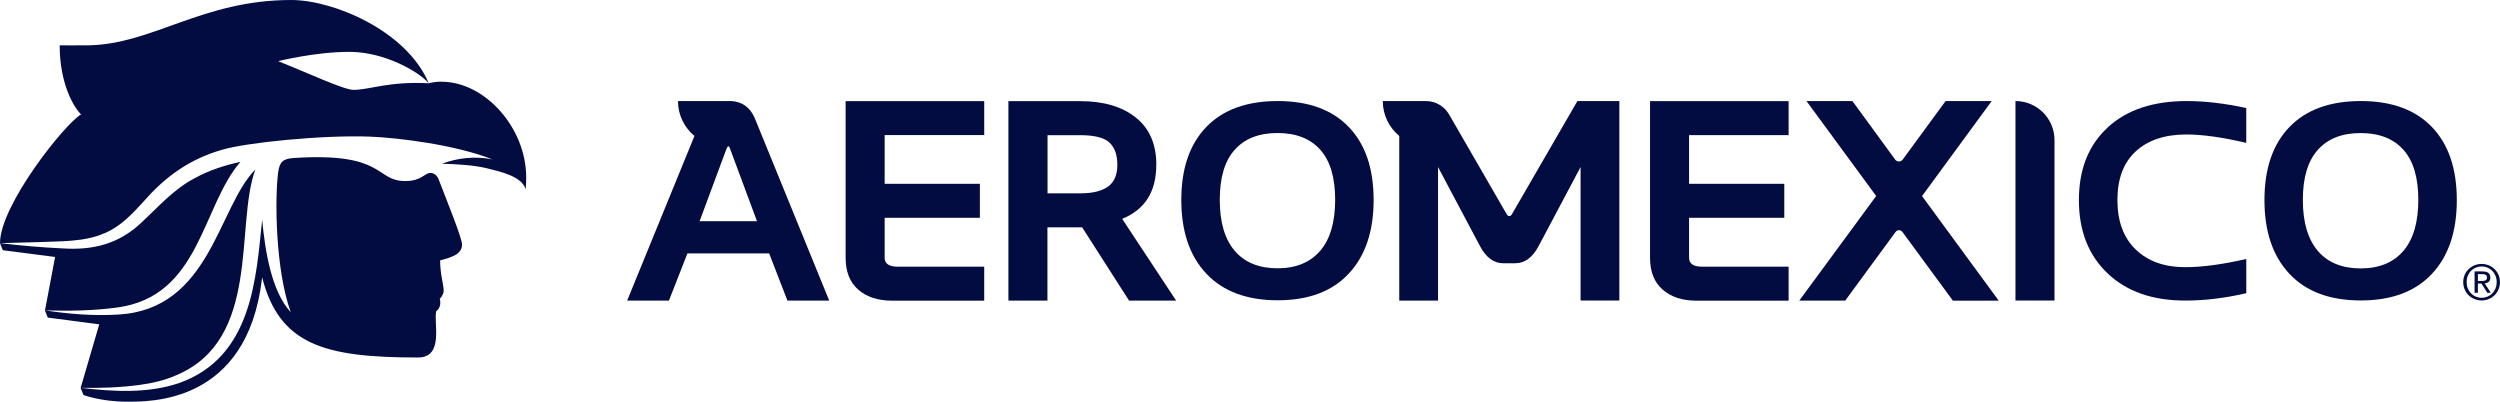 <?xml version="1.0" encoding="UTF-8"?><svg id="Layer_1" xmlns="http://www.w3.org/2000/svg" viewBox="0 0 709.09 113.92"><defs><style>.cls-1{fill:#020c41;}</style></defs><path class="cls-1" d="M198.43,62.74l7.63-20.54c.19-.46.36-.7.53-.7s.32.24.49.7l7.63,20.54h-16.28ZM207.61,28.66h-15.31c0,3.99,1.82,7.54,4.67,9.91l-19.09,46.7h11.85l5.25-13.4h23.18l5.19,13.4h11.85l-21.12-51.76c-1.28-2.96-3.44-4.6-6.49-4.84l.02-.02Z"/><path class="cls-1" d="M279.16,38.32v-9.64h-39.31v44.42c0,3.99,1.21,7,3.61,9.08,2.42,2.08,5.59,3.1,9.54,3.1h26.16v-9.64h-24.56c-2.45,0-3.68-.85-3.68-2.54v-11.33h27.01v-9.64h-27.01v-13.81h28.24Z"/><path class="cls-1" d="M314.32,52.88c-1.74,1.31-4.38,1.96-7.94,1.96h-9.26v-16.5h9.26c4.05,0,6.83.7,8.31,2.11,1.48,1.4,2.23,3.51,2.23,6.32s-.87,4.82-2.59,6.13l-.02-.02ZM327.98,46.78c0-5.86-1.94-10.34-5.82-13.44-3.88-3.1-9.13-4.65-15.75-4.65h-20.39v56.58h11.07v-20.8h9.84l13.32,20.8h13.35l-15.31-23.2c6.45-2.61,9.67-7.7,9.67-15.28h.02v-.02Z"/><path class="cls-1" d="M374.44,71.14c-2.83,3.3-6.86,4.96-12.09,4.96s-9.32-1.65-12.14-4.96c-2.83-3.3-4.24-8.12-4.24-14.46s1.41-11.04,4.24-14.2c2.83-3.17,6.88-4.75,12.14-4.75s9.3,1.58,12.13,4.75c2.83,3.17,4.22,7.9,4.22,14.2s-1.41,11.16-4.24,14.46h-.02ZM362.39,28.66c-8.75,0-15.5,2.45-20.23,7.34-4.73,4.9-7.1,11.8-7.1,20.71s2.37,15.89,7.1,20.91c4.73,5.02,11.48,7.55,20.23,7.55s15.45-2.52,20.15-7.55c4.72-5.04,7.07-12.01,7.07-20.91s-2.35-15.82-7.07-20.71c-4.72-4.9-11.43-7.34-20.15-7.34Z"/><path class="cls-1" d="M468.01,73.1c0,3.99,1.21,7,3.61,9.08,2.42,2.08,5.59,3.1,9.54,3.1h26.16v-9.64h-24.56c-2.45,0-3.68-.85-3.68-2.54v-11.33h27.01v-9.64h-27.01v-13.81h28.24v-9.64h-39.31v44.42Z"/><path class="cls-1" d="M564.87,28.66h-13.03l-12.16,16.59c-.53.73-1.62.73-2.15,0l-12.12-16.59h-13.03l19.77,26.93-21.81,29.67h13.03l14.29-19.48c.48-.65,1.45-.65,1.93,0l14.32,19.5h13l-21.75-29.67,19.74-26.93h-.02v-.02Z"/><path class="cls-1" d="M571.66,28.66v56.59h11.07v-45.52c0-6.11-4.95-11.07-11.07-11.07Z"/><path class="cls-1" d="M597.79,36.19c-5.43,5.01-8.14,11.87-8.14,20.57s2.71,15.6,8.12,20.76c5.42,5.16,12.76,7.73,22.02,7.73,5.57,0,11.34-.7,17.34-2.09v-9.71c-6.78,1.57-12.57,2.33-17.38,2.33-5.82,0-10.49-1.67-13.96-4.99-3.48-3.34-5.21-8.02-5.21-14.07s1.73-10.58,5.19-13.78c3.46-3.2,8.26-4.8,14.39-4.8,4.55,0,10.2.8,16.96,2.38v-9.88c-6.02-1.31-11.67-1.98-16.93-1.98-9.5,0-16.98,2.5-22.41,7.51Z"/><path class="cls-1" d="M681.68,71.17c-2.83,3.3-6.86,4.96-12.11,4.96s-9.32-1.65-12.14-4.96c-2.83-3.3-4.26-8.12-4.26-14.46s1.41-11.05,4.26-14.22c2.83-3.17,6.88-4.75,12.14-4.75s9.3,1.58,12.13,4.75c2.83,3.17,4.22,7.9,4.22,14.22s-1.41,11.16-4.24,14.46ZM689.78,36.02c-4.72-4.9-11.43-7.36-20.17-7.36s-15.5,2.45-20.23,7.36c-4.74,4.9-7.1,11.8-7.1,20.73s2.36,15.89,7.1,20.93c4.73,5.04,11.48,7.54,20.23,7.54s15.45-2.52,20.17-7.54c4.71-5.04,7.06-12.01,7.06-20.93s-2.35-15.82-7.06-20.73Z"/><path class="cls-1" d="M703.79,79.69c.21,0,.41,0,.6-.02.19,0,.36-.05.51-.12.15-.07.27-.17.36-.31.08-.14.14-.32.14-.56,0-.2-.04-.36-.12-.48-.08-.12-.19-.22-.31-.27-.12-.07-.27-.1-.42-.14-.15-.02-.32-.03-.48-.03h-1.25v1.92h.99-.02ZM704.22,77c.71,0,1.26.14,1.6.43.34.29.53.72.53,1.31,0,.55-.15.95-.46,1.19-.31.26-.68.41-1.14.44l1.73,2.67h-1l-1.65-2.61h-1.01v2.61h-.94v-6.06h2.35-.01v.02ZM699.94,81.77c.22.55.51,1,.9,1.41.39.39.83.72,1.36.94.53.22,1.09.34,1.7.34s1.16-.12,1.69-.34c.51-.22.97-.54,1.34-.94.39-.39.68-.87.9-1.41.22-.54.32-1.12.32-1.77s-.1-1.19-.32-1.74c-.22-.53-.51-1-.9-1.4s-.83-.7-1.34-.94c-.51-.22-1.08-.34-1.69-.34s-1.18.12-1.7.34c-.53.22-.97.55-1.36.94s-.68.85-.9,1.4c-.22.53-.32,1.11-.32,1.74s.1,1.23.32,1.77ZM699.07,77.97c.27-.63.65-1.18,1.12-1.63.48-.46,1.04-.82,1.67-1.09.63-.26,1.31-.39,2.02-.39s1.38.14,2.01.39,1.18.63,1.66,1.09c.48.46.85,1,1.12,1.63.27.63.41,1.31.41,2.04s-.14,1.45-.41,2.08c-.28.63-.65,1.19-1.12,1.65-.48.46-1.03.83-1.66,1.09s-1.29.39-2.01.39-1.38-.14-2.02-.39c-.63-.26-1.19-.63-1.67-1.09-.48-.46-.85-1.02-1.12-1.65-.28-.63-.41-1.33-.41-2.08s.14-1.41.41-2.04Z"/><path class="cls-1" d="M429.83,74.66c2.67,0,4.89-1.65,6.63-4.96l11.85-22.33v37.88h11V28.66h-11.9l-18.6,32.14c-.19.32-.43.49-.71.49s-.53-.17-.72-.49l-16.4-28.39c-1.36-2.32-3.85-3.75-6.54-3.75h-12.23c0,3.99,1.82,7.54,4.67,9.9v46.7h11v-37.88l11.85,22.33c1.74,3.3,3.93,4.96,6.63,4.96h3.47Z"/><path class="cls-1" d="M125.23,23.16c-1.38,0-2.69.2-3.61.46-11.36-.61-16.79,1.87-21.36,1.87-2.74,0-13.15-4.89-21.36-8.14,0,0,10.39-2.64,20.25-2.64s19.59,5.57,22.45,8.89C115.37,8.74,94.59,0,82.6,0c-25.29,0-39.21,12.55-57.58,12.86-2.15.03-8.09,0-8.09,0,0,11.24,4.21,17.8,6.06,19.59C18.41,35.08,0,58.18,0,68.96l.8,2.01,14.83,1.91-2.88,15.19.8,2.01,14.6,1.91-5.28,18.04.8,2.01s5.04,1.89,12.21,1.89c6.44,0,34.22.77,38.42-34.85.02-.15.03-.29.05-.43,4.9,19.21,17.76,22.75,44.21,22.75,7.48,0,4.36-9.91,5.18-13.16.82-.49,1.46-1.87.99-3.49.48-.41,1.11-1.43,1.11-2.27,0-1.92-1-4.48-1-8.63,2.21-.63,6.22-1.41,6.22-4.46,0-1.82-4.09-11.87-6.63-18.48-.39-1.04-1.24-1.86-2.33-1.86-1.72-.02-2.44,2.3-7.14,2.3-8.65.02-5.47-8.23-31.58-6.54-3.2.2-4.1,1.14-4.5,4.19-.95,7.43-.77,27.5,3.59,39.56-5.5-5.98-7.27-17.37-8.11-26.21-1.75,16.38-2.71,38.83-23.45,46.26-8.92,3.07-18.8,2.47-28,1.4,5.57.09,11.14-.09,16.64-.83,3.61-.48,7.17-1.29,10.51-2.78,24.06-10.13,16.55-42.48,22.36-58.31-10.64,10.71-12.74,39.7-38.93,41.13-6.95.41-13.85-.14-20.69-1.18,6.83.19,13.74.1,20.49-.83,23.5-3.18,23.86-28.53,34.91-41.3-4.51.97-8.92,2.4-12.96,4.62-5.96,3.12-10.22,8.04-15.19,12.67-6.42,6-13.56,7.8-22.19,7.26-5.94-.29-11.89-.77-17.81-1.5.24,0,10.18-.27,10.18-.27,6.51-.32,13.54.08,19.57-2.61,4.55-1.94,7.87-5.57,11.16-9.18,6.13-6.97,12.94-11.79,21.92-14.39,6.69-2.04,28.49-4.27,42.03-3.76,7.99.31,24.37,2.3,34.9,6.52-.17-.03-.32-.09-.49-.12-4.45-.9-9.67-.37-13.93,1.29,4.43.12,9.25.41,13.01,1.36,3.32.83,9.79,2.25,10.66,5.88.03-.24.19-1.16.19-3.37,0-14.05-11.7-27.13-24.01-27.13Z"/></svg>